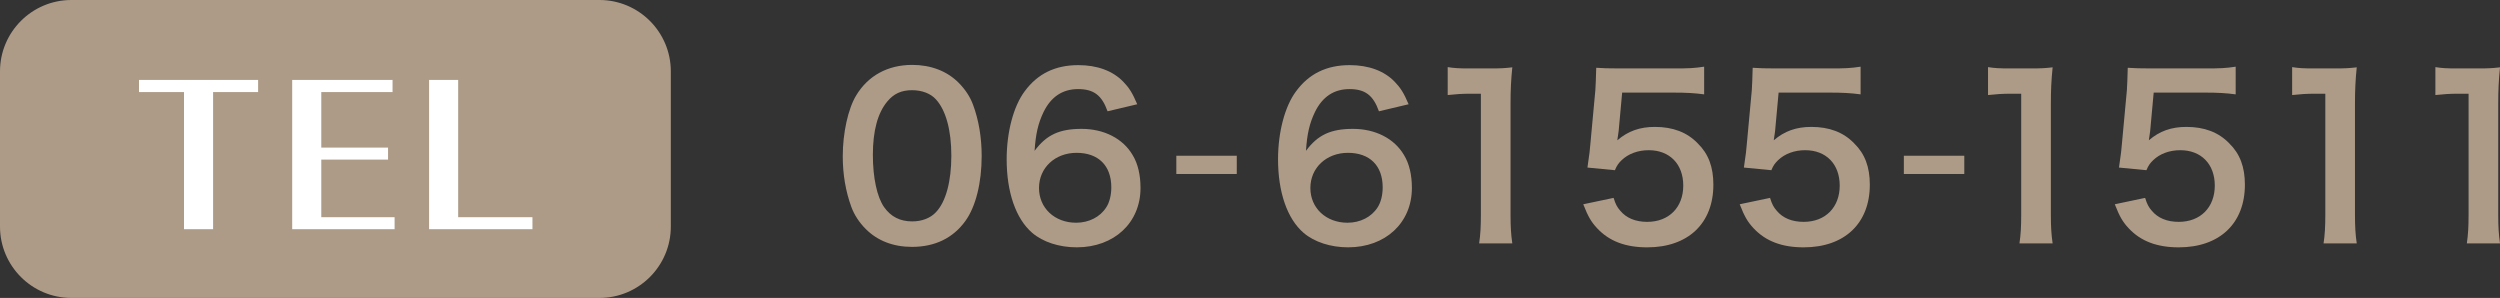 <?xml version="1.0" encoding="utf-8"?>
<!-- Generator: Adobe Illustrator 16.0.0, SVG Export Plug-In . SVG Version: 6.00 Build 0)  -->
<!DOCTYPE svg PUBLIC "-//W3C//DTD SVG 1.1//EN" "http://www.w3.org/Graphics/SVG/1.1/DTD/svg11.dtd">
<svg version="1.1" id="レイヤー_1" xmlns="http://www.w3.org/2000/svg" xmlns:xlink="http://www.w3.org/1999/xlink" x="0px"
	 y="0px" width="245.064px" height="29.205px" viewBox="0 0 245.064 29.205" enable-background="new 0 0 245.064 29.205"
	 xml:space="preserve">
<rect x="0" y="0" width="245.064" height="29.205" fill="#333333" stroke="none"/>
<g>
	<g>
		<path fill="#AD9B87" d="M84.875,22.458c-0.646-0.646-1.142-1.4-1.422-2.178c-0.561-1.529-0.841-3.209-0.841-4.955
			c0-2.284,0.518-4.653,1.314-5.968c1.164-1.939,3.103-2.995,5.494-2.995c1.832,0,3.404,0.604,4.546,1.745
			c0.646,0.646,1.143,1.4,1.423,2.176c0.56,1.509,0.84,3.232,0.84,4.999c0,2.65-0.582,4.976-1.595,6.376
			c-1.206,1.682-2.994,2.543-5.235,2.543C87.568,24.203,86.017,23.599,84.875,22.458z M91.748,20.798
			c0.97-1.012,1.508-3.016,1.508-5.537c0-2.499-0.538-4.46-1.508-5.516c-0.517-0.582-1.379-0.905-2.349-0.905
			c-1.034,0-1.788,0.345-2.413,1.099c-0.948,1.121-1.422,2.888-1.422,5.236c0,2.261,0.409,4.136,1.099,5.126
			c0.668,0.949,1.573,1.402,2.758,1.402C90.369,21.705,91.209,21.38,91.748,20.798z"/>
		<path fill="#AD9B87" d="M108.57,10.909c-0.561-1.572-1.357-2.176-2.887-2.176c-1.53,0-2.65,0.754-3.383,2.24
			c-0.539,1.121-0.775,2.155-0.884,3.813c1.164-1.572,2.435-2.154,4.611-2.154c2.197,0,4.05,0.948,4.998,2.564
			c0.518,0.84,0.775,1.96,0.775,3.232c0,3.404-2.585,5.816-6.248,5.816c-1.724,0-3.317-0.518-4.373-1.422
			c-1.595-1.379-2.5-3.965-2.5-7.217c0-2.65,0.668-5.192,1.768-6.658c1.271-1.723,2.994-2.563,5.257-2.563
			c1.853,0,3.383,0.561,4.417,1.638c0.56,0.582,0.883,1.077,1.357,2.197L108.57,10.909z M101.849,18.429
			c0,1.961,1.529,3.404,3.641,3.404c1.25,0,2.349-0.561,2.952-1.508c0.323-0.496,0.495-1.207,0.495-1.961
			c0-2.133-1.271-3.383-3.404-3.383C103.421,14.981,101.849,16.446,101.849,18.429z"/>
		<path fill="#AD9B87" d="M115.31,15.266h5.925v1.789h-5.925V15.266z"/>
		<path fill="#AD9B87" d="M135.172,10.909c-0.561-1.572-1.357-2.176-2.887-2.176c-1.53,0-2.65,0.754-3.383,2.24
			c-0.539,1.121-0.775,2.155-0.884,3.813c1.164-1.572,2.435-2.154,4.611-2.154c2.197,0,4.05,0.948,4.998,2.564
			c0.518,0.84,0.775,1.96,0.775,3.232c0,3.404-2.585,5.816-6.248,5.816c-1.724,0-3.317-0.518-4.373-1.422
			c-1.595-1.379-2.5-3.965-2.5-7.217c0-2.65,0.668-5.192,1.768-6.658c1.271-1.723,2.994-2.563,5.257-2.563
			c1.853,0,3.383,0.561,4.417,1.638c0.56,0.582,0.883,1.077,1.357,2.197L135.172,10.909z M128.45,18.429
			c0,1.961,1.529,3.404,3.641,3.404c1.25,0,2.349-0.561,2.952-1.508c0.323-0.496,0.495-1.207,0.495-1.961
			c0-2.133-1.271-3.383-3.404-3.383C130.022,14.981,128.45,16.446,128.45,18.429z"/>
		<path fill="#AD9B87" d="M144.993,23.859c0.129-0.842,0.172-1.682,0.172-2.801V9.186h-1.034c-0.797,0-1.422,0.043-2.219,0.13V6.579
			c0.668,0.107,1.142,0.129,2.154,0.129h1.982c1.099,0,1.422-0.021,2.197-0.107c-0.129,1.271-0.173,2.262-0.173,3.555v10.903
			c0,1.141,0.044,1.916,0.173,2.801H144.993z"/>
		<path fill="#AD9B87" d="M158.174,19.398c0.194,0.625,0.345,0.904,0.646,1.25c0.604,0.732,1.509,1.1,2.65,1.1
			c2.133,0,3.533-1.422,3.533-3.557c0-2.111-1.336-3.468-3.383-3.468c-1.056,0-2.003,0.345-2.671,0.991
			c-0.302,0.302-0.453,0.496-0.646,0.97l-2.693-0.259c0.215-1.529,0.237-1.638,0.28-2.24l0.495-5.344
			c0.021-0.388,0.064-1.12,0.086-2.197c0.646,0.043,1.143,0.064,2.284,0.064h5.3c1.487,0,2.025-0.021,2.995-0.172V9.25
			c-0.948-0.129-1.788-0.172-2.974-0.172h-5.063l-0.345,3.771c-0.021,0.172-0.064,0.474-0.13,0.904
			c1.056-0.904,2.198-1.313,3.685-1.313c1.745,0,3.146,0.517,4.201,1.615c1.056,1.034,1.53,2.327,1.53,4.05
			c0,3.793-2.479,6.141-6.485,6.141c-2.133,0-3.728-0.604-4.912-1.875c-0.582-0.623-0.884-1.141-1.357-2.348L158.174,19.398z"/>
		<path fill="#AD9B87" d="M173.51,19.398c0.194,0.625,0.345,0.904,0.646,1.25c0.604,0.732,1.509,1.1,2.65,1.1
			c2.133,0,3.533-1.422,3.533-3.557c0-2.111-1.336-3.468-3.383-3.468c-1.056,0-2.003,0.345-2.671,0.991
			c-0.302,0.302-0.453,0.496-0.646,0.97l-2.693-0.259c0.215-1.529,0.237-1.638,0.28-2.24l0.495-5.344
			c0.021-0.388,0.064-1.12,0.086-2.197c0.646,0.043,1.143,0.064,2.284,0.064h5.3c1.487,0,2.025-0.021,2.995-0.172V9.25
			c-0.948-0.129-1.788-0.172-2.974-0.172h-5.063l-0.345,3.771c-0.021,0.172-0.064,0.474-0.13,0.904
			c1.056-0.904,2.198-1.313,3.685-1.313c1.745,0,3.146,0.517,4.201,1.615c1.056,1.034,1.53,2.327,1.53,4.05
			c0,3.793-2.479,6.141-6.485,6.141c-2.133,0-3.728-0.604-4.912-1.875c-0.582-0.623-0.884-1.141-1.357-2.348L173.51,19.398z"/>
		<path fill="#AD9B87" d="M186.626,15.266h5.925v1.789h-5.925V15.266z"/>
		<path fill="#AD9B87" d="M197.958,23.859c0.129-0.842,0.172-1.682,0.172-2.801V9.186h-1.034c-0.797,0-1.422,0.043-2.219,0.13V6.579
			c0.668,0.107,1.142,0.129,2.154,0.129h1.982c1.099,0,1.422-0.021,2.197-0.107c-0.129,1.271-0.173,2.262-0.173,3.555v10.903
			c0,1.141,0.044,1.916,0.173,2.801H197.958z"/>
		<path fill="#AD9B87" d="M210.277,19.398c0.194,0.625,0.345,0.904,0.646,1.25c0.604,0.732,1.509,1.1,2.65,1.1
			c2.133,0,3.533-1.422,3.533-3.557c0-2.111-1.336-3.468-3.383-3.468c-1.056,0-2.003,0.345-2.671,0.991
			c-0.302,0.302-0.453,0.496-0.646,0.97l-2.693-0.259c0.215-1.529,0.237-1.638,0.28-2.24l0.495-5.344
			c0.021-0.388,0.064-1.12,0.086-2.197c0.646,0.043,1.143,0.064,2.284,0.064h5.3c1.487,0,2.025-0.021,2.995-0.172V9.25
			c-0.948-0.129-1.788-0.172-2.974-0.172h-5.063l-0.345,3.771c-0.021,0.172-0.064,0.474-0.13,0.904
			c1.056-0.904,2.198-1.313,3.685-1.313c1.745,0,3.146,0.517,4.201,1.615c1.056,1.034,1.53,2.327,1.53,4.05
			c0,3.793-2.479,6.141-6.485,6.141c-2.133,0-3.728-0.604-4.912-1.875c-0.582-0.623-0.884-1.141-1.357-2.348L210.277,19.398z"/>
		<path fill="#AD9B87" d="M227.769,23.859c0.129-0.842,0.172-1.682,0.172-2.801V9.186h-1.034c-0.797,0-1.422,0.043-2.219,0.13V6.579
			c0.668,0.107,1.142,0.129,2.154,0.129h1.982c1.099,0,1.422-0.021,2.197-0.107c-0.129,1.271-0.173,2.262-0.173,3.555v10.903
			c0,1.141,0.044,1.916,0.173,2.801H227.769z"/>
		<path fill="#AD9B87" d="M241.812,23.859c0.129-0.842,0.172-1.682,0.172-2.801V9.186h-1.034c-0.797,0-1.422,0.043-2.219,0.13V6.579
			c0.668,0.107,1.142,0.129,2.154,0.129h1.982c1.099,0,1.422-0.021,2.197-0.107c-0.129,1.271-0.173,2.262-0.173,3.555v10.903
			c0,1.141,0.044,1.916,0.173,2.801H241.812z"/>
	</g>
</g>
<g>
	<path fill="#AD9B87" d="M58.758,29.205H7c-3.866,0-7-3.134-7-7V7c0-3.866,3.134-7,7-7h51.758c3.866,0,7,3.134,7,7v15.205
		C65.758,26.071,62.624,29.205,58.758,29.205z"/>
	<g>
		<path fill="#FFFFFF" d="M20.888,9.028v13.44h-2.851V9.028h-4.412V7.833h11.676v1.195H20.888z"/>
		<path fill="#FFFFFF" d="M31.493,21.292h7.188v1.176H28.643V7.833h9.837v1.195h-6.986v5.443h6.545v1.177h-6.545V21.292z"/>
		<path fill="#FFFFFF" d="M44.912,21.292h7.281v1.176H42.062V7.833h2.851V21.292z"/>
	</g>
</g>
<g>
</g>
<g>
</g>
<g>
</g>
<g>
</g>
<g>
</g>
<g>
</g>
</svg>

